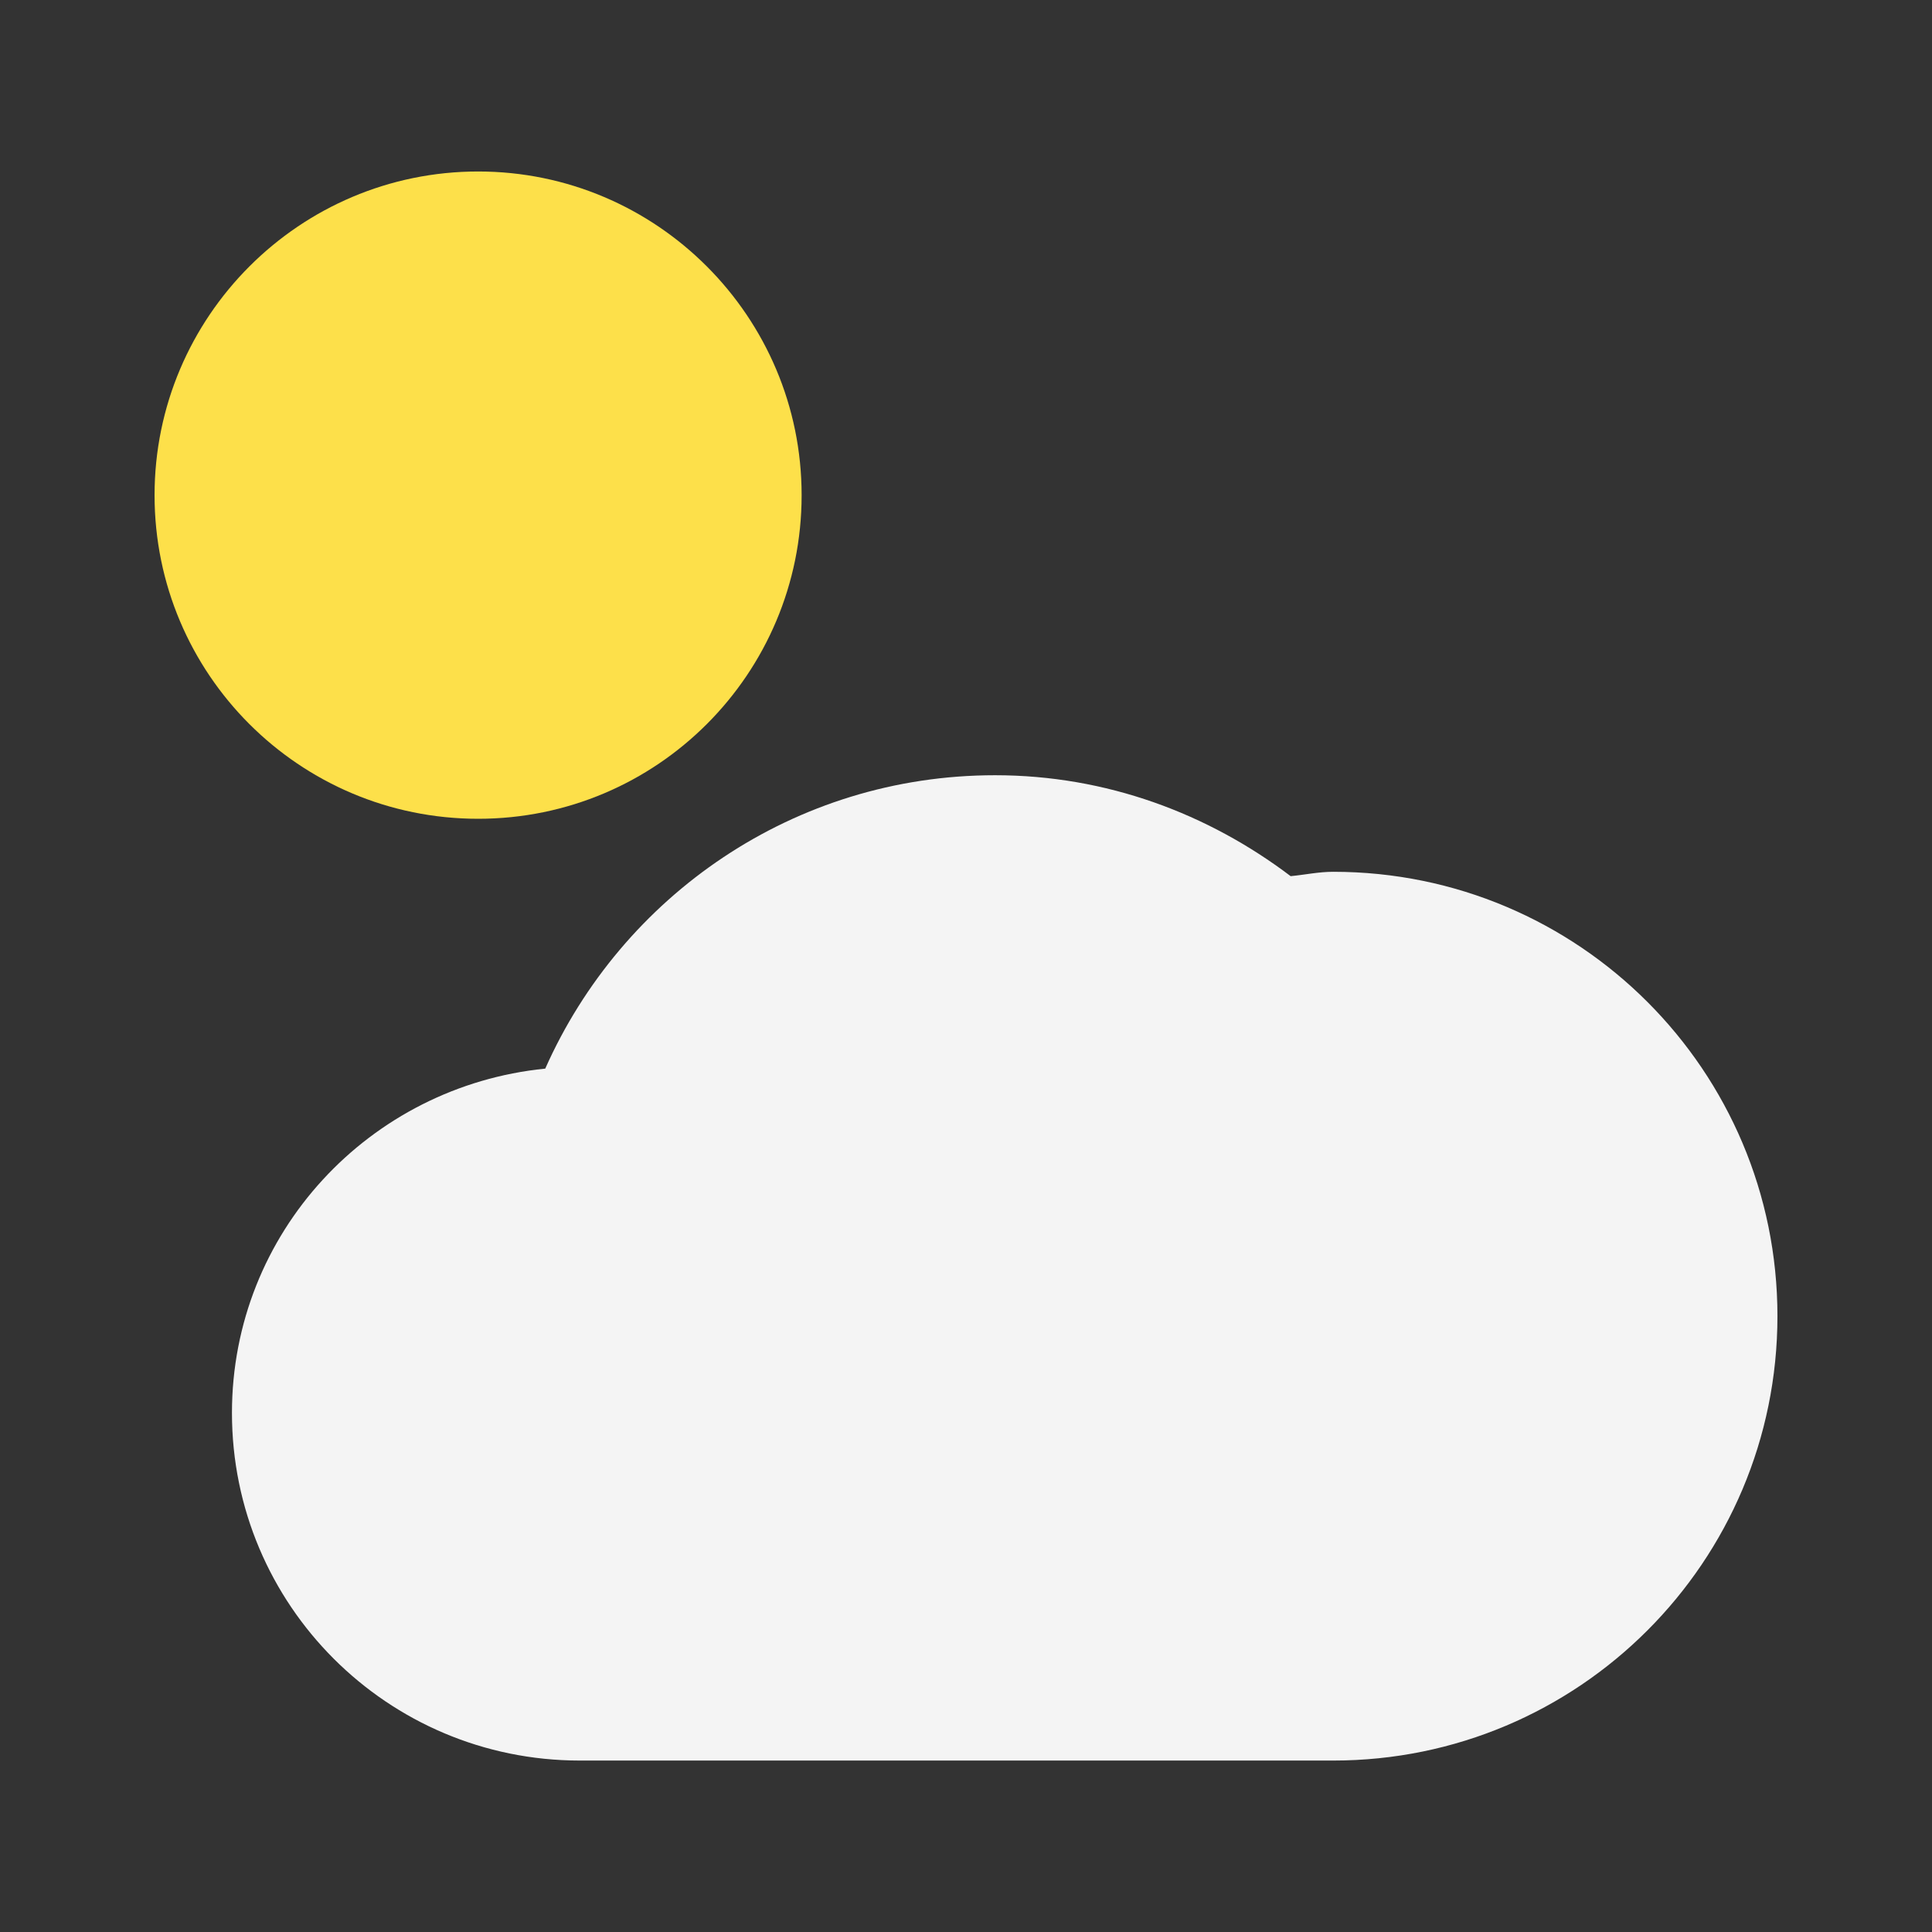 <?xml version="1.0" encoding="UTF-8"?><svg id="Ebene_2" xmlns="http://www.w3.org/2000/svg" viewBox="0 0 500 500"><rect x="0" y="0" width="500" height="500" fill="#333333" stroke="none"/><defs><style>.cls-1{fill:none;}.cls-1,.cls-2,.cls-3{stroke-width:0px;}.cls-2{fill:#fde04a;}.cls-3{fill:#f4f4f4;}</style></defs><g id="Ebene_1-2"><rect class="cls-1" width="500" height="500"/></g><g id="Wetter"><path class="cls-3" d="m345.04,455.63c63.5,0,114.96-51.44,114.96-115.01s-51.46-115-114.96-115c-3.79,0-7.29.77-11.02,1.13-21.36-16.17-47.65-26.12-76.5-26.12-52.04,0-96.57,31.26-116.41,75.93-45.47,4.54-81.08,42.48-81.08,89.1,0,49.7,40.24,89.97,90.02,89.97h194.99Z"/><path class="cls-2" d="m40,128.16c0-46.21,37.56-83.78,83.75-83.78s83.71,37.57,83.71,83.78-37.43,83.74-83.71,83.74-83.75-37.5-83.75-83.74Z"/></g></svg>